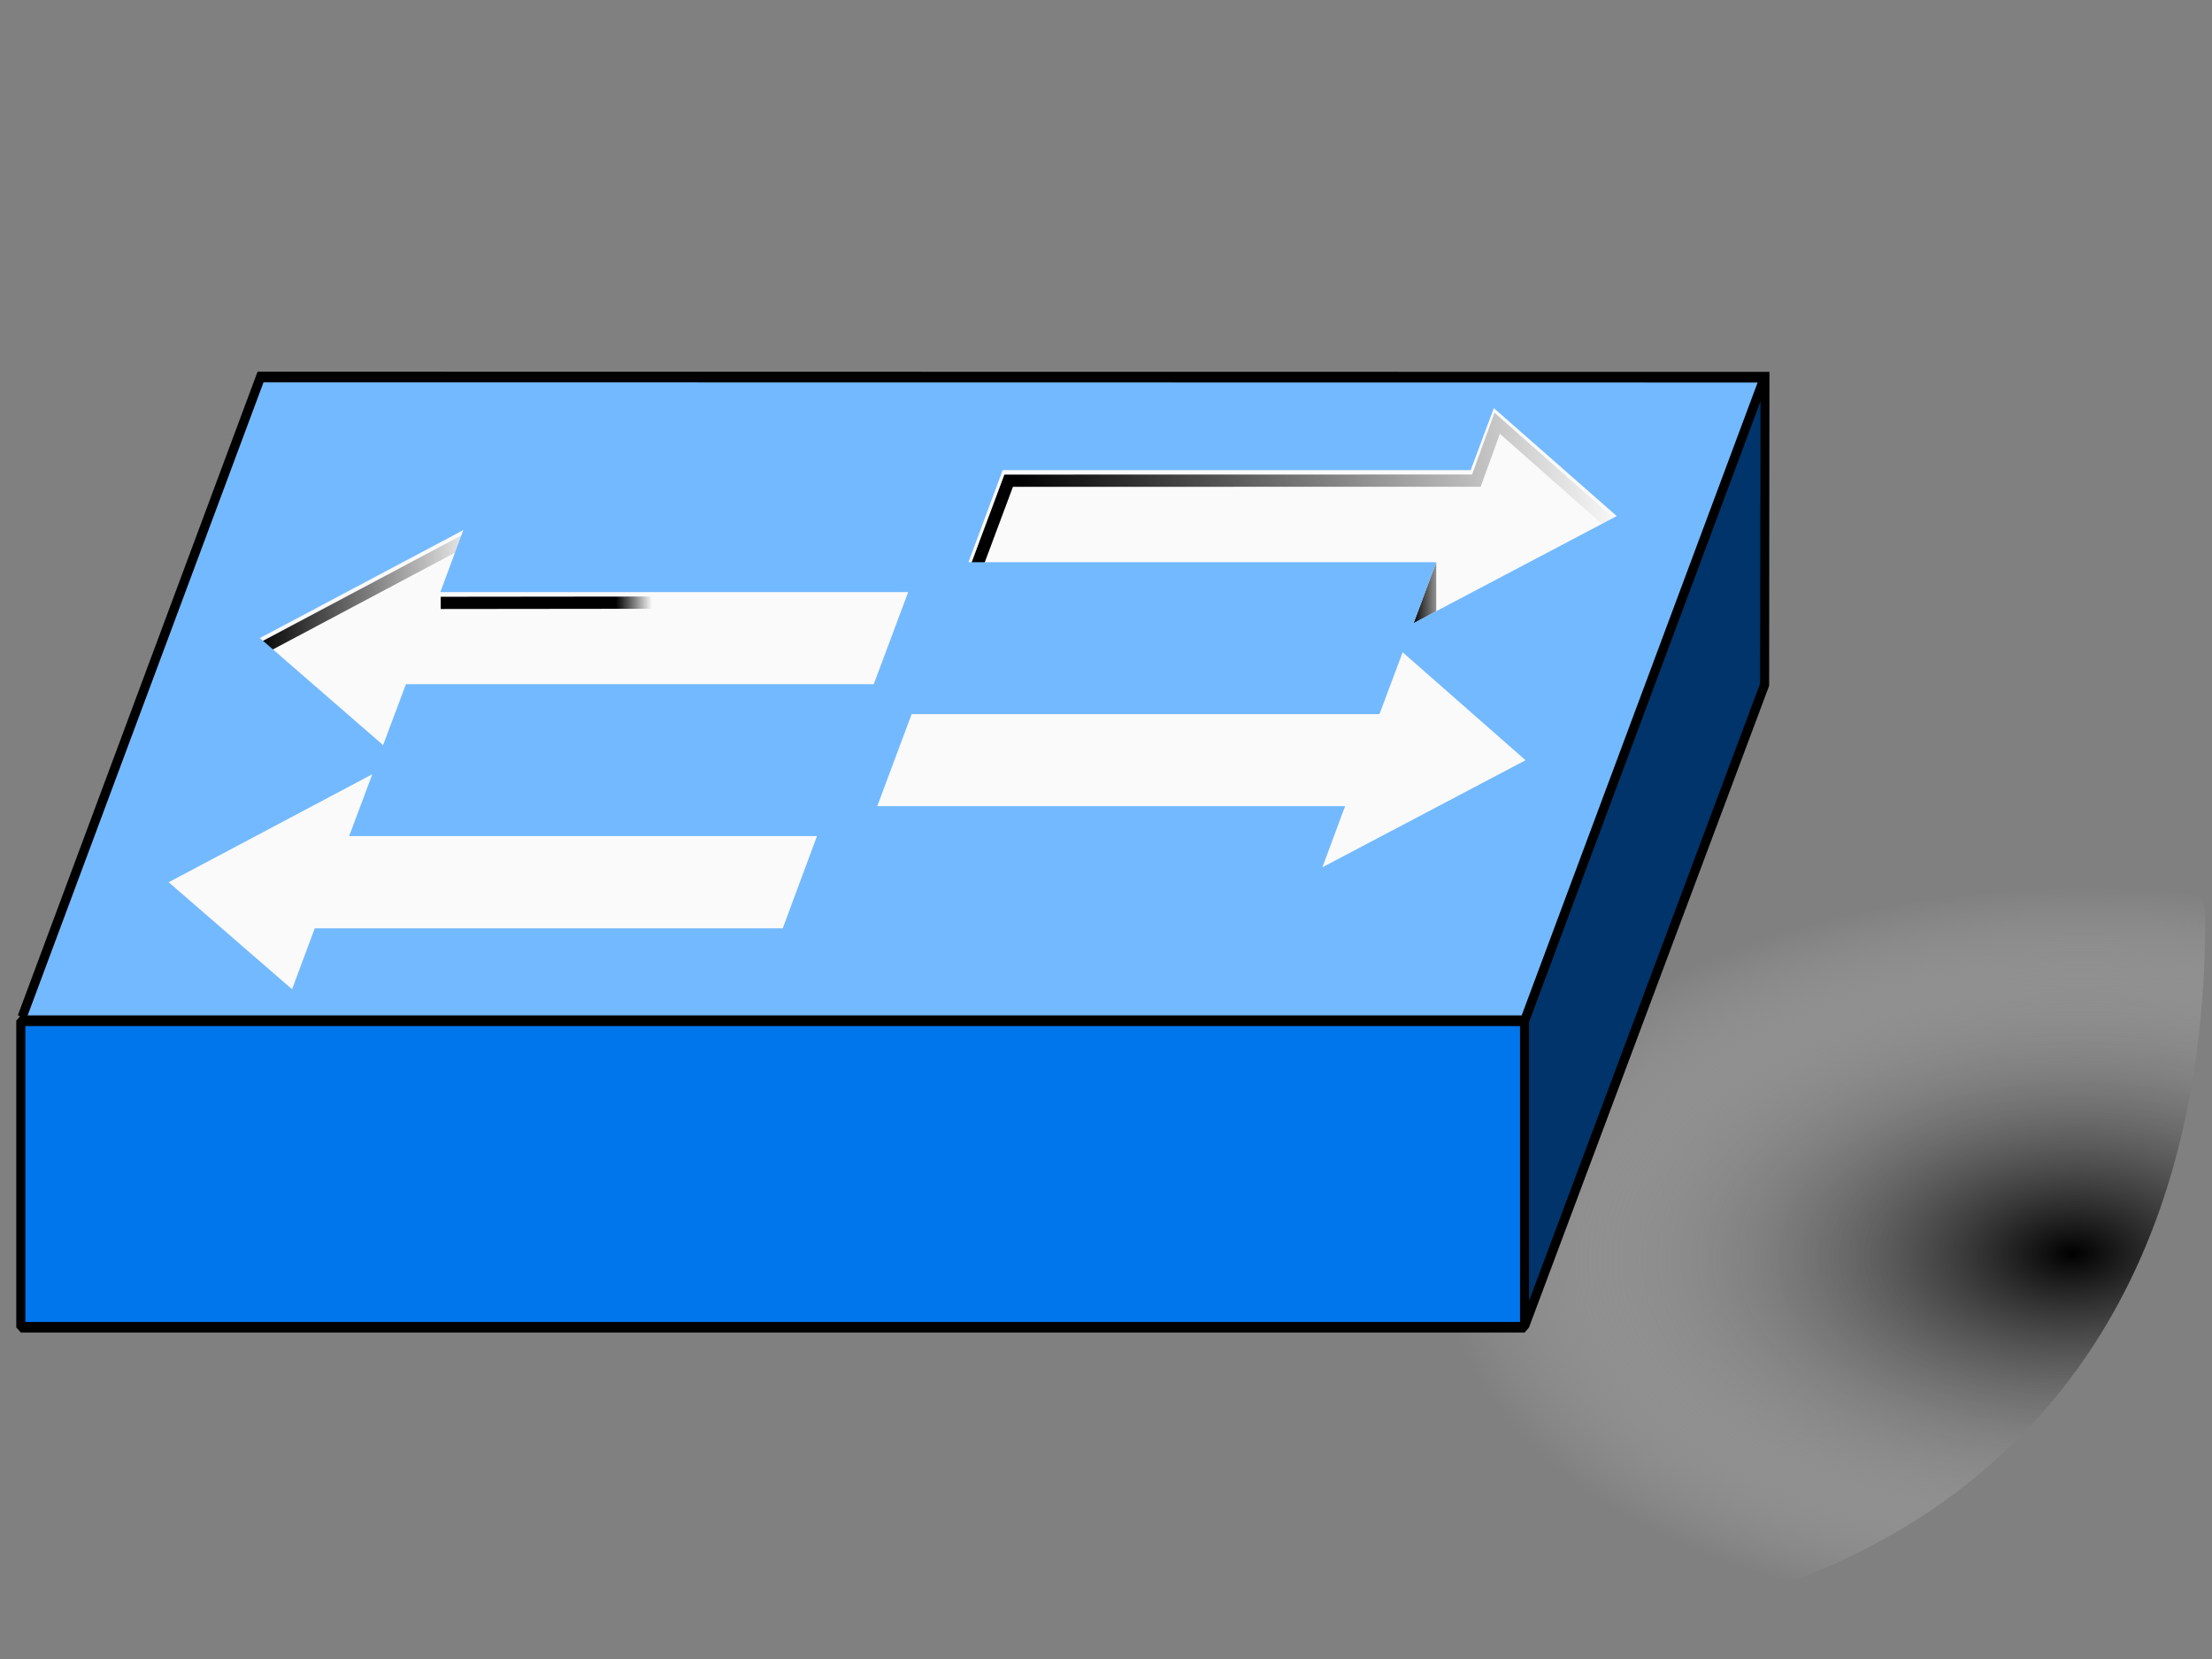 <?xml version="1.0"?><svg width="640" height="480" xmlns="http://www.w3.org/2000/svg" xmlns:xlink="http://www.w3.org/1999/xlink">
 <rect width="100%" height="100%" fill="#808080" stroke="none"/>
 <title>switch</title>
 <defs>
  <linearGradient id="linearGradient9218">
   <stop stop-color="black" offset="0" id="stop9220"/>
   <stop stop-color="black" stop-opacity="0" offset="1" id="stop9222"/>
  </linearGradient>
  <linearGradient id="linearGradient4731">
   <stop stop-color="#00346a" offset="0" id="stop4733"/>
   <stop stop-color="#001730" offset="1" id="stop4735"/>
  </linearGradient>
  <linearGradient id="linearGradient3810">
   <stop stop-color="#fafafa" offset="0" id="stop3812"/>
   <stop stop-color="#bebebe" offset="1" id="stop3814"/>
  </linearGradient>
  <linearGradient id="linearGradient14227">
   <stop stop-color="black" offset="0" id="stop14229"/>
   <stop stop-color="white" stop-opacity="0" offset="1" id="stop14231"/>
  </linearGradient>
  <linearGradient id="linearGradient12389">
   <stop stop-color="#73b9ff" offset="0" id="stop12391"/>
   <stop stop-color="#0059b4" offset="1" id="stop12393"/>
  </linearGradient>
  <linearGradient id="linearGradient8841">
   <stop stop-color="#0076ed" offset="0" id="stop8843"/>
   <stop stop-color="#003469" offset="1" id="stop8845"/>
  </linearGradient>
  <linearGradient y2="-0.446" y1="-0.446" xlink:href="#linearGradient9218" x2="1.013" x1="0.063" id="linearGradient9226"/>
  <linearGradient y2="-0.093" y1="-0.093" xlink:href="#linearGradient9218" x2="1.075" x1="-0.039" id="linearGradient9228"/>
  <linearGradient y2="-151.751" y1="-151.751" xlink:href="#linearGradient9218" x2="0.45" x1="0.373" id="linearGradient9230"/>
  <linearGradient y2="-0.091" y1="-0.091" xlink:href="#linearGradient9218" x2="1.744" x1="-0.033" id="linearGradient9236"/>
  <linearGradient y2="-2.339" y1="-2.339" xlink:href="#linearGradient9218" x2="1.516" x1="0.407" id="linearGradient9246" gradientTransform="translate(-18.01,40.835)"/>
  <linearGradient y2="-10098.813" y1="-10098.813" xlink:href="#linearGradient9218" x2="0.644" x1="0.567" id="linearGradient9248" gradientTransform="translate(-18.01,40.835)"/>
  <linearGradient y2="-2.141" y1="-2.141" xlink:href="#linearGradient9218" x2="1.157" x1="0.207" id="linearGradient9250" gradientTransform="translate(-18.01,40.835)"/>
  <linearGradient y2="-4.074" y1="-4.074" xlink:href="#linearGradient9218" x2="5.753" x1="3.975" id="linearGradient9252" gradientTransform="translate(-18.01,40.835)"/>
  <radialGradient xlink:href="#linearGradient14227" r="200.371" id="radialGradient9260" gradientUnits="userSpaceOnUse" gradientTransform="matrix(0.91,-1.323934e-2,4.37599e-3,0.529,236.803,250.444)" fy="222.086" fx="397.682" cy="222.086" cx="397.682"/>
  <linearGradient y2="1.027" y1="1.027" xlink:href="#linearGradient12389" x2="-0.268" x1="-1.132" id="linearGradient9271" gradientTransform="matrix(0.997,0,0,1.111,539.128,-8.853)"/>
  <linearGradient y2="0.765" y1="0.765" xlink:href="#linearGradient3810" x2="-0.564" x1="-1.567" id="linearGradient9274" gradientTransform="matrix(0.997,0,0,1.111,539.128,-8.853)"/>
  <linearGradient y2="-1.084" y1="-1.084" xlink:href="#linearGradient4731" x2="0.711" x1="-0.289" id="linearGradient9277" gradientTransform="translate(33.926,56.259)"/>
  <linearGradient y2="-0.491" y1="-0.491" xlink:href="#linearGradient8841" x2="0.954" x1="-0.046" id="linearGradient9280" gradientTransform="translate(13.648,25.198)"/>
 </defs>
 <g>
  <title>Layer 1</title>
  <g id="layer1">
   <path fill="url(#radialGradient9260)" fill-rule="nonzero" stroke-width="0.911" stroke-linejoin="bevel" stroke-miterlimit="4" stroke-dashoffset="0" id="path13339" d="m638.067,265.461c0,145.107 -95.085,218.291 -249.887,207.847c-156.637,-10.568 -283.876,-46.513 -316.21,-225.887c-25.177,-139.673 125.939,-227.249 280.699,-239.097c138.036,-10.568 260.033,45.982 285.397,257.138z"/>
   <rect fill="url(#linearGradient9280)" fill-rule="nonzero" stroke-width="3.543" stroke-linejoin="round" stroke-miterlimit="4" stroke-dashoffset="0" y="295.229" x="6.016" width="435.231" id="rect1944" height="88.732"/>
   <rect fill="url(#linearGradient9277)" fill-rule="nonzero" stroke-width="3.543" stroke-linejoin="round" stroke-miterlimit="4" stroke-dashoffset="0" y="1204.293" x="1031.698" width="117.412" transform="matrix(0.591,-1.583,0,1.73,-168.122,-154.022) " id="rect1946" height="51.304"/>
   <g id="g9312">
    <path fill="url(#linearGradient9274)" fill-rule="nonzero" stroke-width="3.543" stroke-linejoin="round" stroke-miterlimit="4" stroke-dashoffset="0" id="path4749" d="m75.417,109.105l-69.514,186.142l435.348,0l69.514,-186.142l-435.348,0z"/>
    <g id="g9298">
     <g id="g9282">
      <path fill="none" fill-opacity="0.75" fill-rule="evenodd" stroke="url(#linearGradient9228)" stroke-width="3.543" stroke-miterlimit="4" id="path7440" d="m76.072,187.427l59.017,-31.358"/>
      <path fill="none" fill-opacity="0.75" fill-rule="evenodd" stroke="url(#linearGradient9230)" stroke-width="3.543" stroke-miterlimit="4" id="path7442" d="m127.521,174.435l135.824,-0.153"/>
     </g>
     <g id="g9294">
      <path fill="none" fill-opacity="0.75" fill-rule="evenodd" stroke="url(#linearGradient9226)" stroke-width="3.543" stroke-miterlimit="4" id="path7444" d="m282.49,164.139l9.349,-25.054l135.326,-0.028l6.023,-16.603l33.146,29.302"/>
      <path fill="url(#linearGradient9236)" fill-rule="evenodd" stroke-width="3.543" stroke-miterlimit="4" id="path7446" d="m415.546,162.662l-6.598,17.732l6.595,-3.557l0.003,-14.175z"/>
     </g>
     <g id="g9286">
      <path fill="none" fill-opacity="0.75" fill-rule="evenodd" stroke="url(#linearGradient9246)" stroke-width="3.543" stroke-miterlimit="4" id="path9238" d="m49.628,258.054l59.292,-31.412"/>
      <path fill="none" fill-opacity="0.75" fill-rule="evenodd" stroke="url(#linearGradient9248)" stroke-width="3.543" stroke-miterlimit="4" id="path9240" d="m101.077,244.9l135.824,0.009"/>
     </g>
     <g id="g9290">
      <path fill="none" fill-opacity="0.75" fill-rule="evenodd" stroke="url(#linearGradient9250)" stroke-width="3.543" stroke-miterlimit="4" id="path9242" d="m256.047,234.766l9.349,-25.054l135.326,-0.029l6.023,-16.603l33.146,29.302"/>
      <path fill="url(#linearGradient9252)" fill-rule="evenodd" stroke-width="3.543" stroke-miterlimit="4" id="path9244" d="m389.103,233.289l-6.598,17.732l6.595,-3.178l0.003,-14.554z"/>
     </g>
    </g>
    <path fill="url(#linearGradient9271)" fill-rule="nonzero" stroke-width="3.543" stroke-linejoin="round" stroke-miterlimit="4" stroke-dashoffset="0" id="rect1948" d="m75.417,109.105l-69.514,186.142l435.348,0l69.514,-186.142l-435.348,0zm356.794,8.972l35.56,31.24l-58.778,30.97l6.561,-17.62l-135.358,0l9.911,-26.646l135.404,0l6.699,-17.944zm-298.155,35.294l-6.653,17.944l135.358,0l-9.957,26.646l-135.358,0l-6.607,17.62l-35.652,-30.97l58.869,-31.24zm271.771,35.348l35.56,31.24l-58.777,30.97l6.561,-17.674l-135.358,0l9.957,-26.646l135.358,0l6.699,-17.89zm-298.109,35.294l-6.699,17.89l135.358,0l-9.911,26.7l-135.404,0l-6.561,17.62l-35.698,-30.97l58.915,-31.24z"/>
   </g>
   <path fill="black" stroke-width="1.772" stroke-linecap="square" stroke-linejoin="bevel" stroke-miterlimit="4" stroke-dashoffset="0" id="rect10242" d="m6.041,293.788l-1.331,1.513l0,88.747l1.331,1.513l435.072,0l1.285,-1.513l0,-88.747l-1.285,-1.513l-435.072,0zm1.285,3.081l432.457,0l0,85.613l-432.457,0l0,-85.613zm67.22,-189.331l-0.367,0.919l-69.01,185.278l2.386,1.243l68.688,-184.359l433.145,0.054l-0.138,87.126l-69.285,185.116l2.386,1.243l69.423,-185.494l0.092,-0.324l0,-0.324l0.092,-90.423l-436.587,-0.054l-0.826,0zm434.935,0.595l-69.881,187.44l2.386,1.243l69.881,-187.44l-2.386,-1.243z"/>
  </g>
 </g>
</svg>